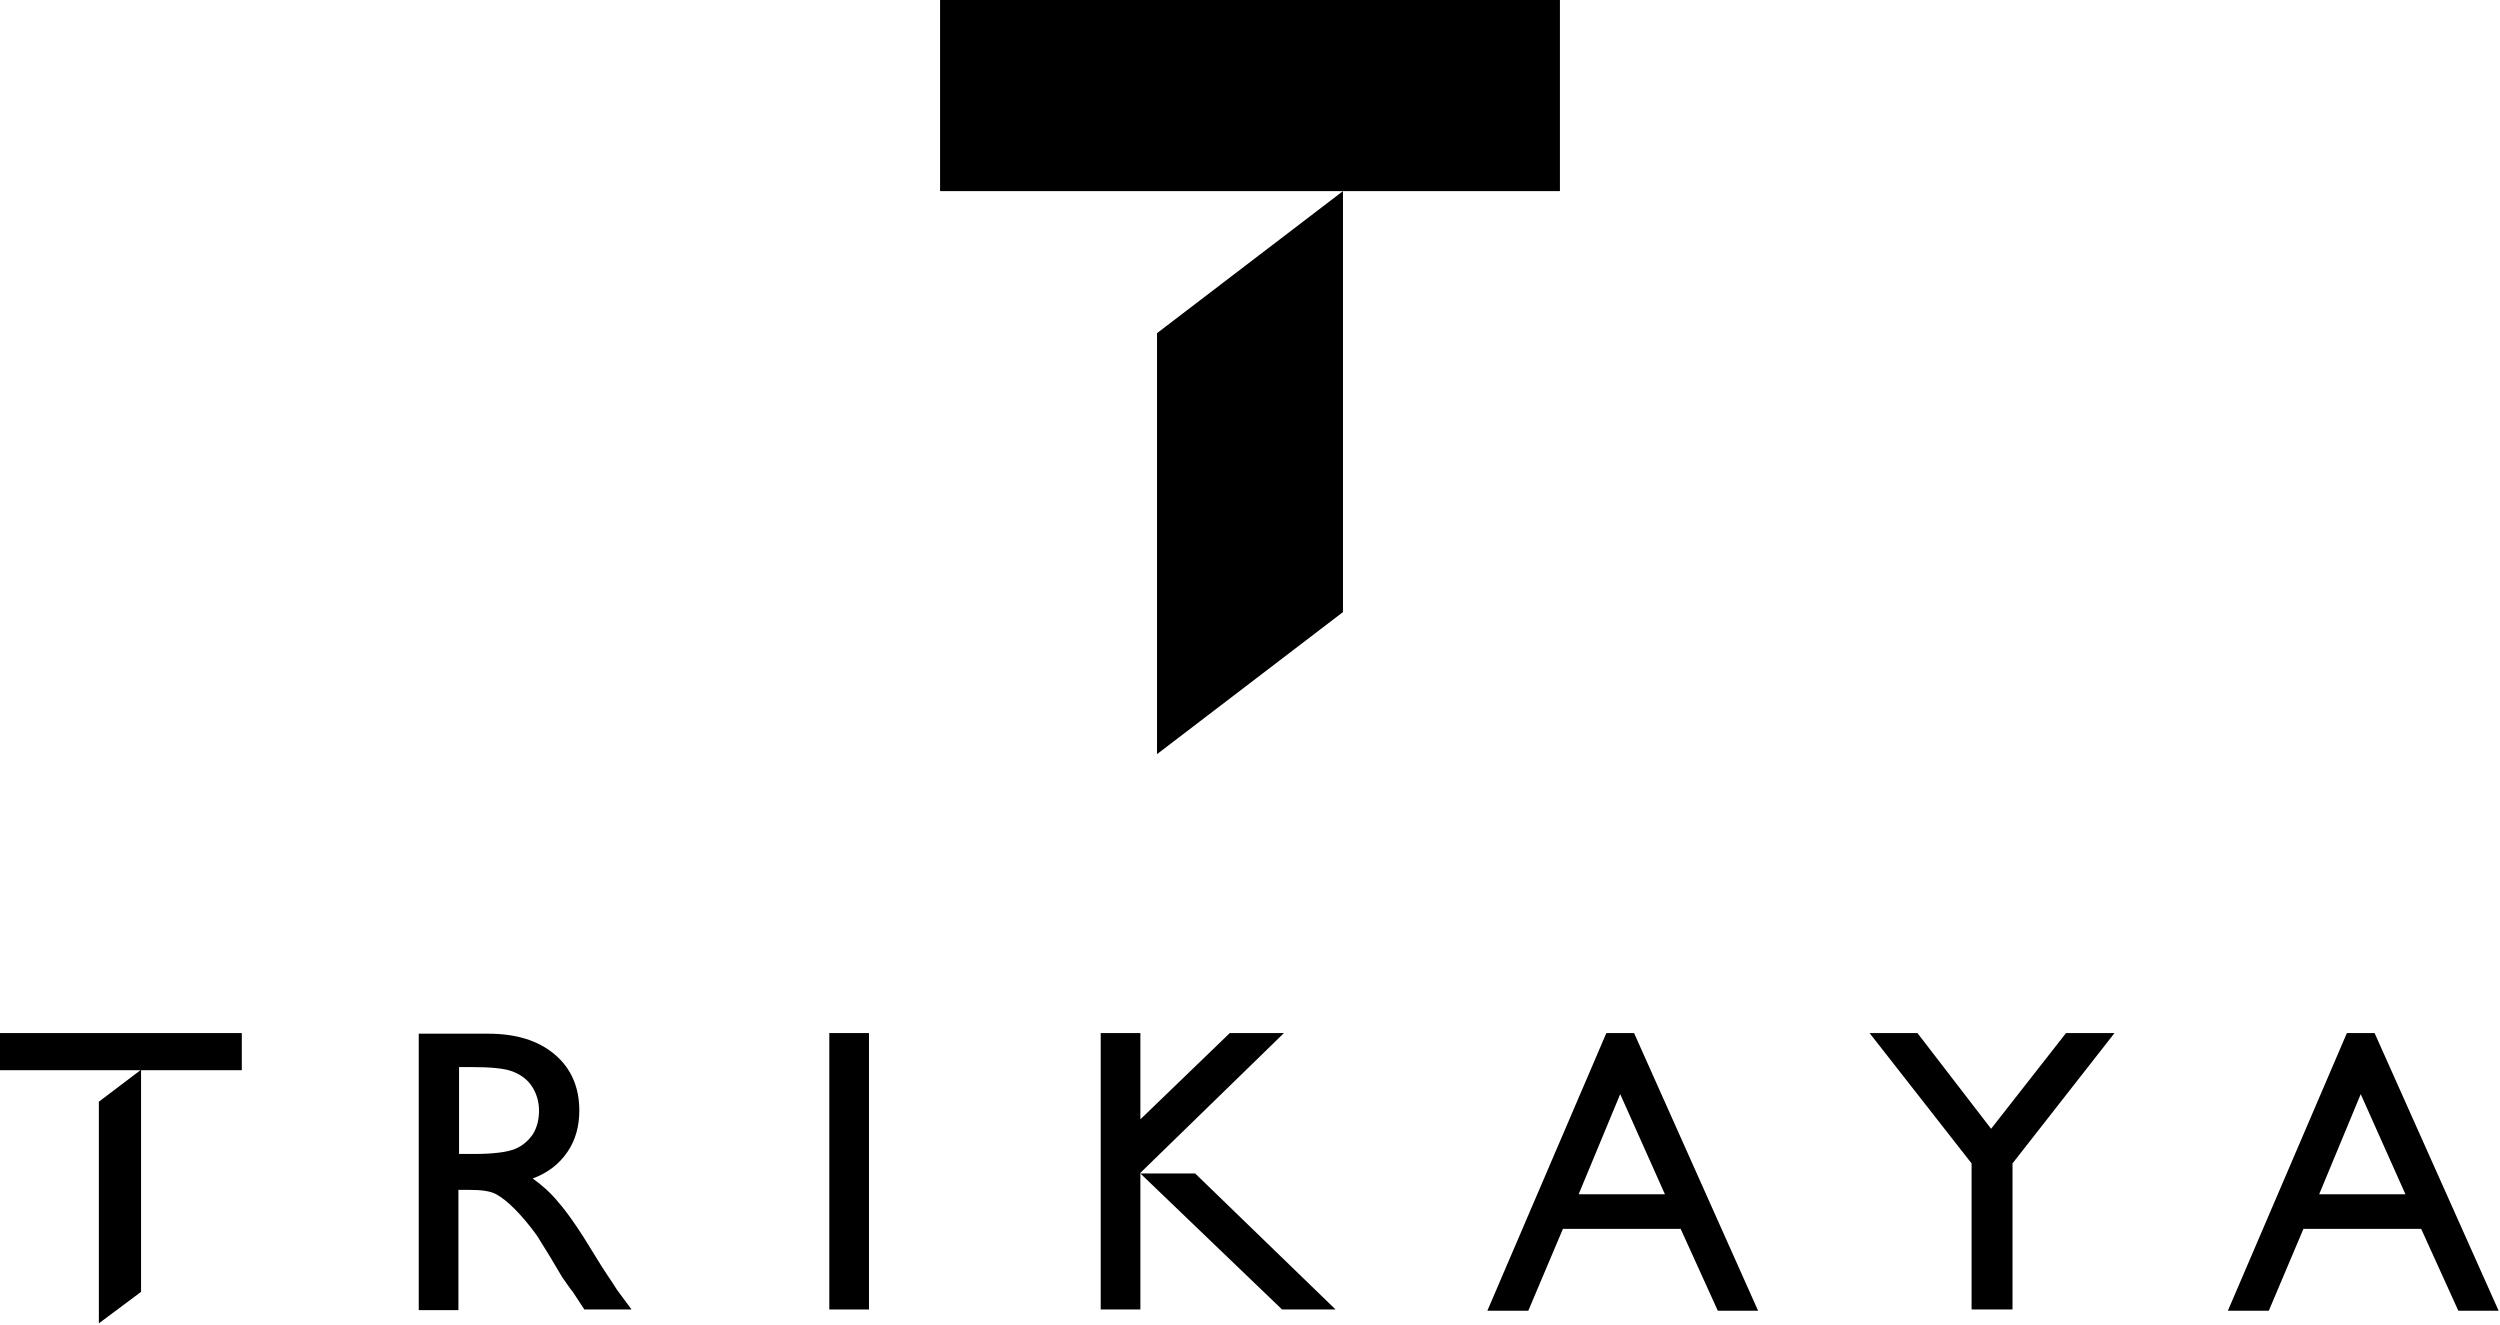 <svg width="968" height="513" viewBox="0 0 968 513" fill="none" xmlns="http://www.w3.org/2000/svg">
<path d="M77.778 400H54.615H0V414.385H54.371L38.279 426.576V512.4L54.615 500.209V493.382V414.385H77.778H93.626V400H77.778Z" fill="black"/>
<path d="M199.443 444.863C196.517 446.082 191.153 446.813 183.595 446.813H177.743V413.166H182.376C189.934 413.166 195.298 413.654 198.468 414.873C201.637 416.092 204.319 418.043 206.026 420.725C207.733 423.407 208.708 426.577 208.708 429.99C208.708 433.403 207.977 436.573 206.27 439.255C204.563 441.693 202.369 443.644 199.443 444.863ZM230.164 485.824C224.312 476.072 219.68 469.489 216.266 465.588C213.097 461.686 209.683 458.761 206.27 456.322C212.121 454.128 216.51 450.715 219.68 446.082C222.849 441.449 224.312 436.085 224.312 429.99C224.312 420.969 221.143 413.654 214.803 408.29C208.464 402.926 199.931 400.244 188.959 400.244H162.139V507.28H177.499V460.711H181.4C186.521 460.711 189.934 461.199 192.128 462.418C194.323 463.637 196.517 465.344 199.199 468.026C201.881 470.708 204.807 474.121 207.977 478.51L213.097 486.8L217.729 494.602L220.655 498.747C221.143 499.478 221.387 499.722 221.63 499.966L226.263 507.037H244.549L238.942 499.478C236.991 496.309 233.821 491.92 230.164 485.824Z" fill="black"/>
<path d="M336.47 400H321.109V507.036H336.47V400Z" fill="black"/>
<path d="M441.557 454.371L496.416 507.036H517.14L462.769 454.371H441.557Z" fill="black"/>
<path d="M497.147 400H476.178L441.556 433.403V432.672V400H426.195V507.036H441.556V454.372V454.128L497.147 400Z" fill="black"/>
<path d="M611.254 462.418L627.346 423.65L644.657 462.418H611.254ZM621.982 400L575.9 507.524H591.749L605.159 475.828H650.753L665.138 507.524H680.742L632.71 400H621.982Z" fill="black"/>
<path d="M770.953 437.06L742.427 400H723.896L763.395 450.47V507.036H779.243V450.47L818.742 400H799.968L770.953 437.06Z" fill="black"/>
<path d="M897.983 462.418L914.075 423.65L931.386 462.418H897.983ZM919.439 400H908.711L862.629 507.524H878.477L891.887 475.828H937.481L951.867 507.524H967.471L919.439 400Z" fill="black"/>
<rect x="364" width="240" height="74" fill="black"/>
<path d="M448 129L520 74V237L448 292V129Z" fill="black"/>
</svg>
